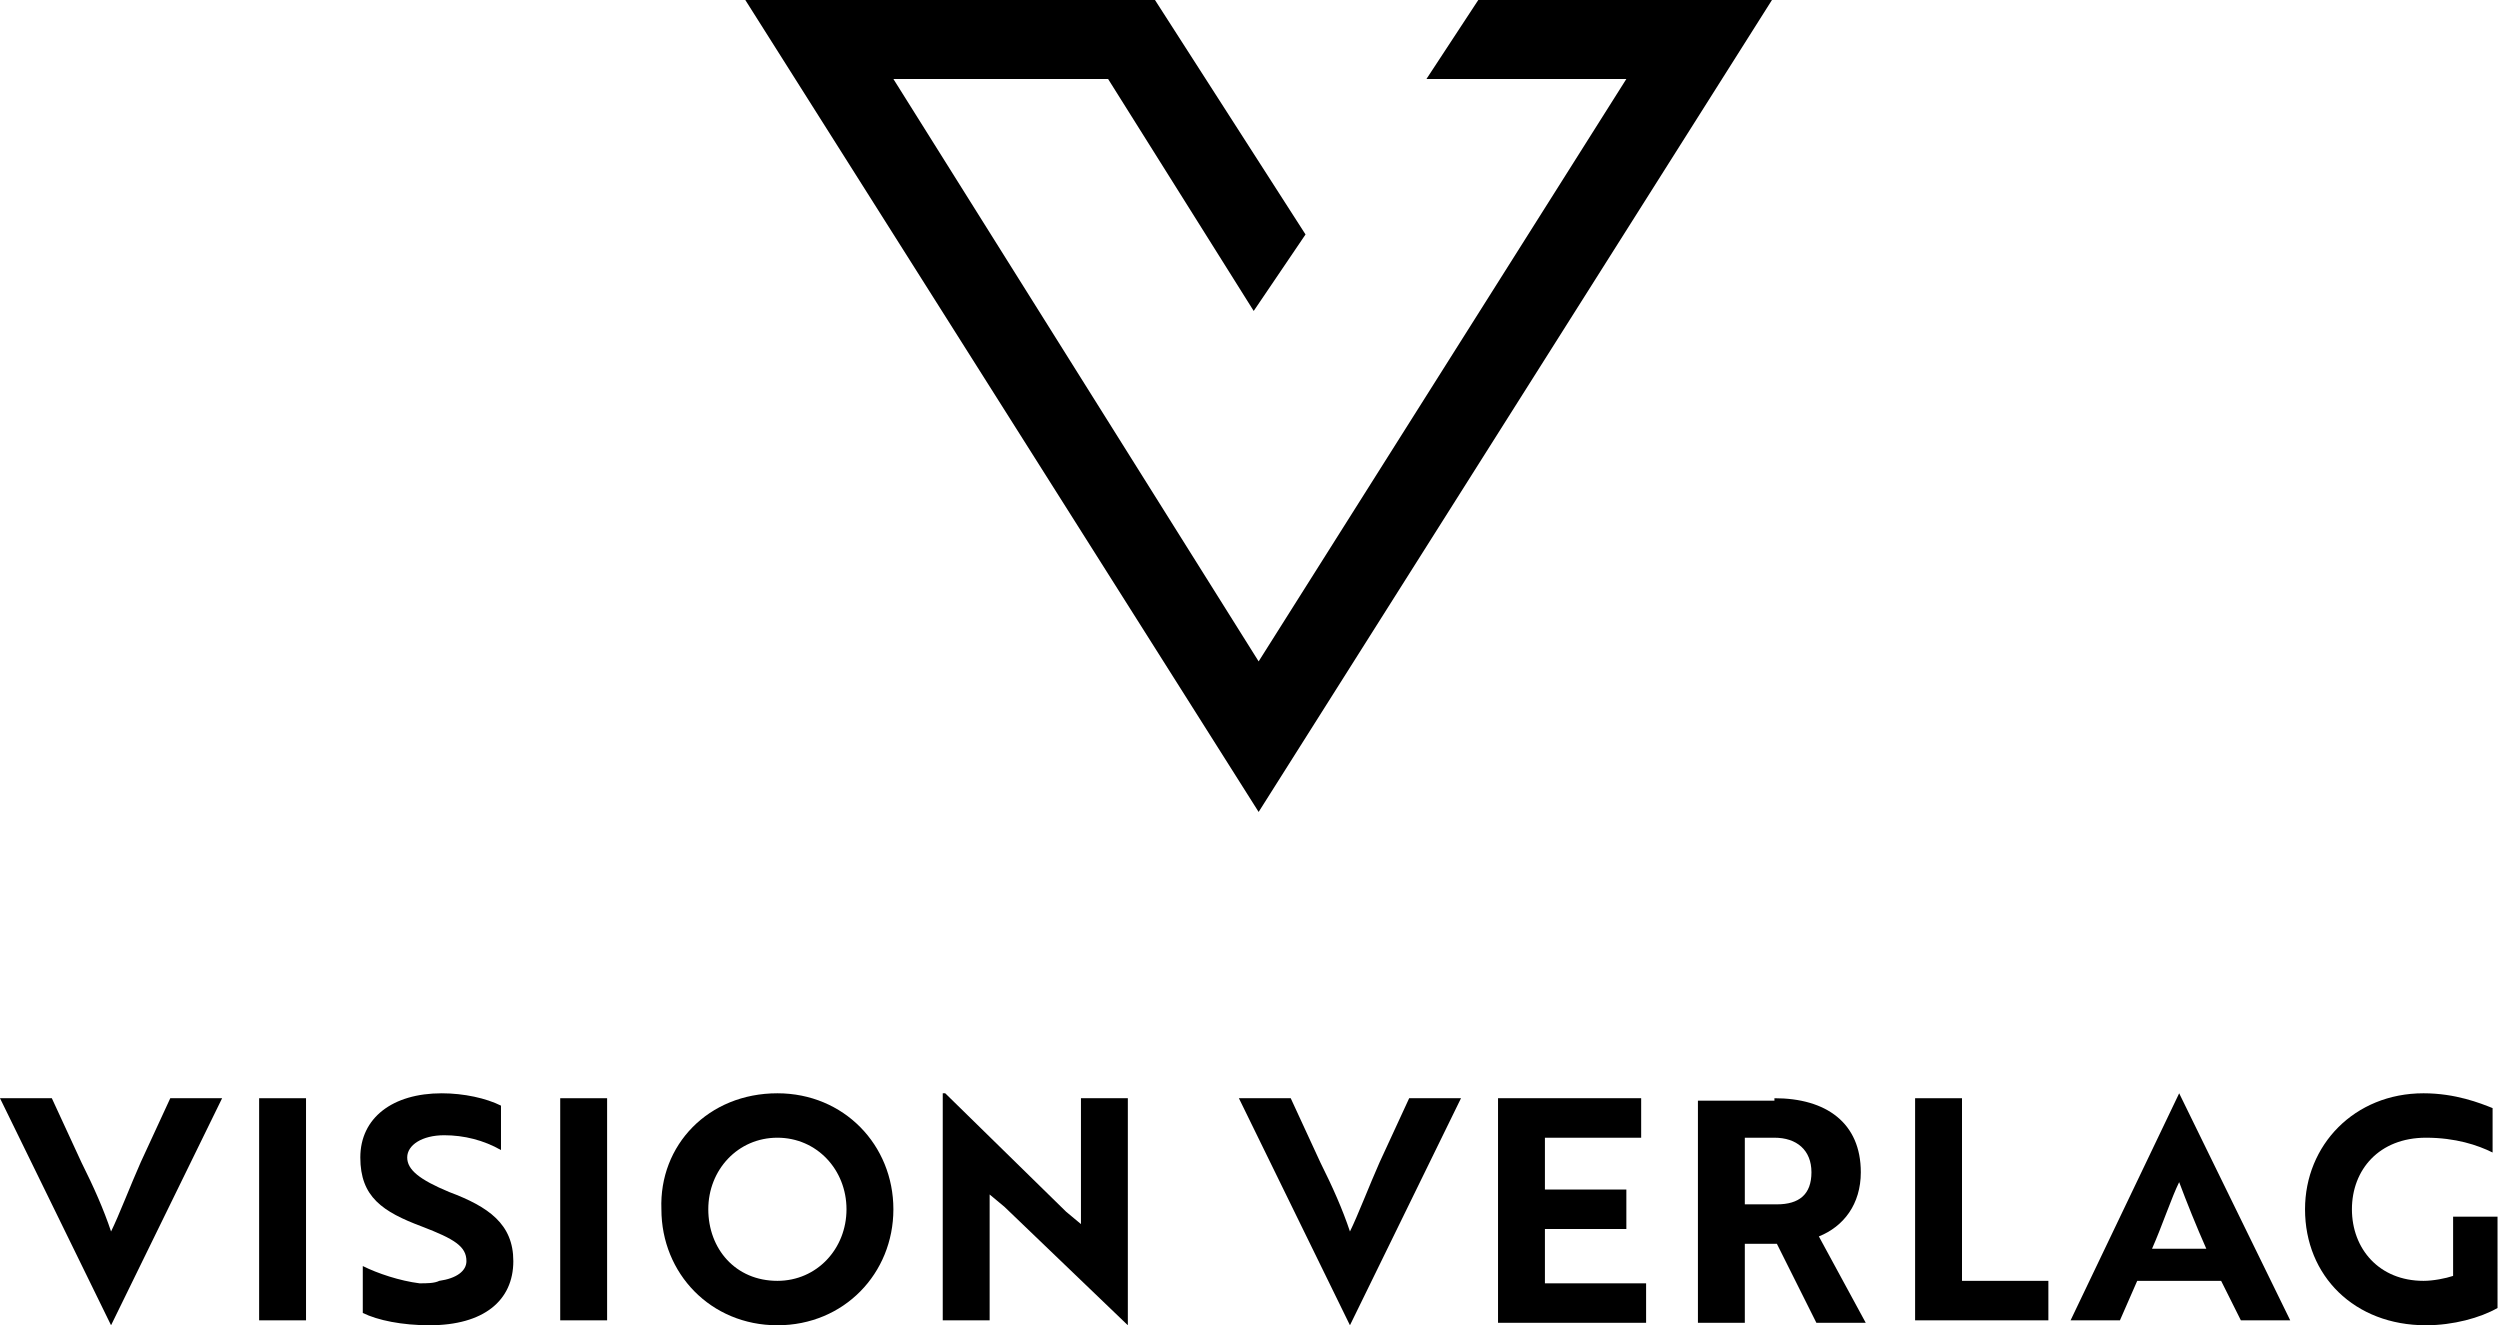 <?xml version="1.0" encoding="utf-8"?>
<!-- Generator: Adobe Illustrator 25.1.0, SVG Export Plug-In . SVG Version: 6.00 Build 0)  -->
<svg version="1.1" id="Ebene_1" xmlns="http://www.w3.org/2000/svg" xmlns:xlink="http://www.w3.org/1999/xlink" x="0px" y="0px"
	 viewBox="0 0 101.3 53.7" style="enable-background:new 0 0 101.3 53.7;" xml:space="preserve">
<g>
	<path d="M4.5,53.7L4.5,53.7L0,44.5h2.1l1.2,2.6c0.5,1,0.9,1.9,1.2,2.8c0.3-0.6,0.8-1.9,1.2-2.8l1.2-2.6H9L4.5,53.7z"/>
	<path d="M10.5,53.5v-9h1.9v9H10.5z"/>
	<path d="M14.7,53.2v-1.9c0.6,0.3,1.5,0.6,2.3,0.7c0.3,0,0.6,0,0.8-0.1c0.7-0.1,1.1-0.4,1.1-0.8c0-0.6-0.5-0.9-1.8-1.4
		c-1.6-0.6-2.5-1.2-2.5-2.8c0-1.6,1.3-2.6,3.3-2.6c0.9,0,1.8,0.2,2.4,0.5v1.8C19.6,46.2,18.8,46,18,46c-0.9,0-1.5,0.4-1.5,0.9
		c0,0.5,0.5,0.9,1.7,1.4c1.6,0.6,2.6,1.3,2.6,2.8c0,1.6-1.2,2.6-3.4,2.6C16.3,53.7,15.3,53.5,14.7,53.2z"/>
	<path d="M22.7,53.5v-9h1.9v9H22.7z"/>
	<path d="M31.5,44.3c2.7,0,4.7,2.1,4.7,4.7c0,2.6-2,4.7-4.7,4.7s-4.7-2.1-4.7-4.7C26.7,46.4,28.7,44.3,31.5,44.3z M31.5,51.9
		c1.6,0,2.8-1.3,2.8-2.9c0-1.6-1.2-2.9-2.8-2.9s-2.8,1.3-2.8,2.9C28.7,50.6,29.8,51.9,31.5,51.9z"/>
	<path d="M45.7,53.7l-5-4.8l-0.6-0.5v5.1h-1.9v-9.2h0.1l4.9,4.8l0.6,0.5v-5.1h1.9L45.7,53.7L45.7,53.7z"/>
	<path d="M54.7,53.7L54.7,53.7l-4.5-9.2h2.1l1.2,2.6c0.5,1,0.9,1.9,1.2,2.8c0.3-0.6,0.8-1.9,1.2-2.8l1.2-2.6h2.1L54.7,53.7z"/>
	<path d="M60.7,53.5v-9h5.8v1.6h-3.9v2.1h3.3v1.6h-3.3v2.2h4.1v1.6H60.7z"/>
	<path d="M71.9,44.5c2.1,0,3.5,1,3.5,3c0,1.3-0.7,2.2-1.7,2.6l1.9,3.5h-2L72,50.4h-1.3v3.2h-1.9v-9H71.9z M70.7,46.1v2.7H72
		c0.9,0,1.4-0.4,1.4-1.3c0-0.9-0.6-1.4-1.5-1.4H70.7z"/>
	<path d="M77.6,53.5v-9h1.9v7.4h3.5v1.6H77.6z"/>
	<path d="M88.3,44.3L88.3,44.3l4.5,9.2h-2L90,51.9h-3.4l-0.7,1.6h-2L88.3,44.3z M89.4,50.6c-0.4-0.9-0.8-1.9-1.1-2.7
		c-0.3,0.6-0.7,1.8-1.1,2.7H89.4z"/>
	<path d="M98.3,53.7c-2.9,0-4.9-2-4.9-4.7c0-2.6,2-4.7,4.8-4.7c1.3,0,2.3,0.4,2.8,0.6v1.8c-0.6-0.3-1.5-0.6-2.7-0.6
		c-1.9,0-3,1.3-3,2.9c0,1.6,1.1,2.9,2.9,2.9c0.4,0,0.9-0.1,1.2-0.2v-2.4h1.8V53C100.5,53.4,99.4,53.7,98.3,53.7z"/>
</g>
<polygon points="30.2,0 51,32.9 71.8,0 59.9,0 57.8,3.2 65.9,3.2 51,26.8 36.2,3.2 44.9,3.2 50.8,12.6 52.9,9.5 46.8,0 "/>
</svg>
